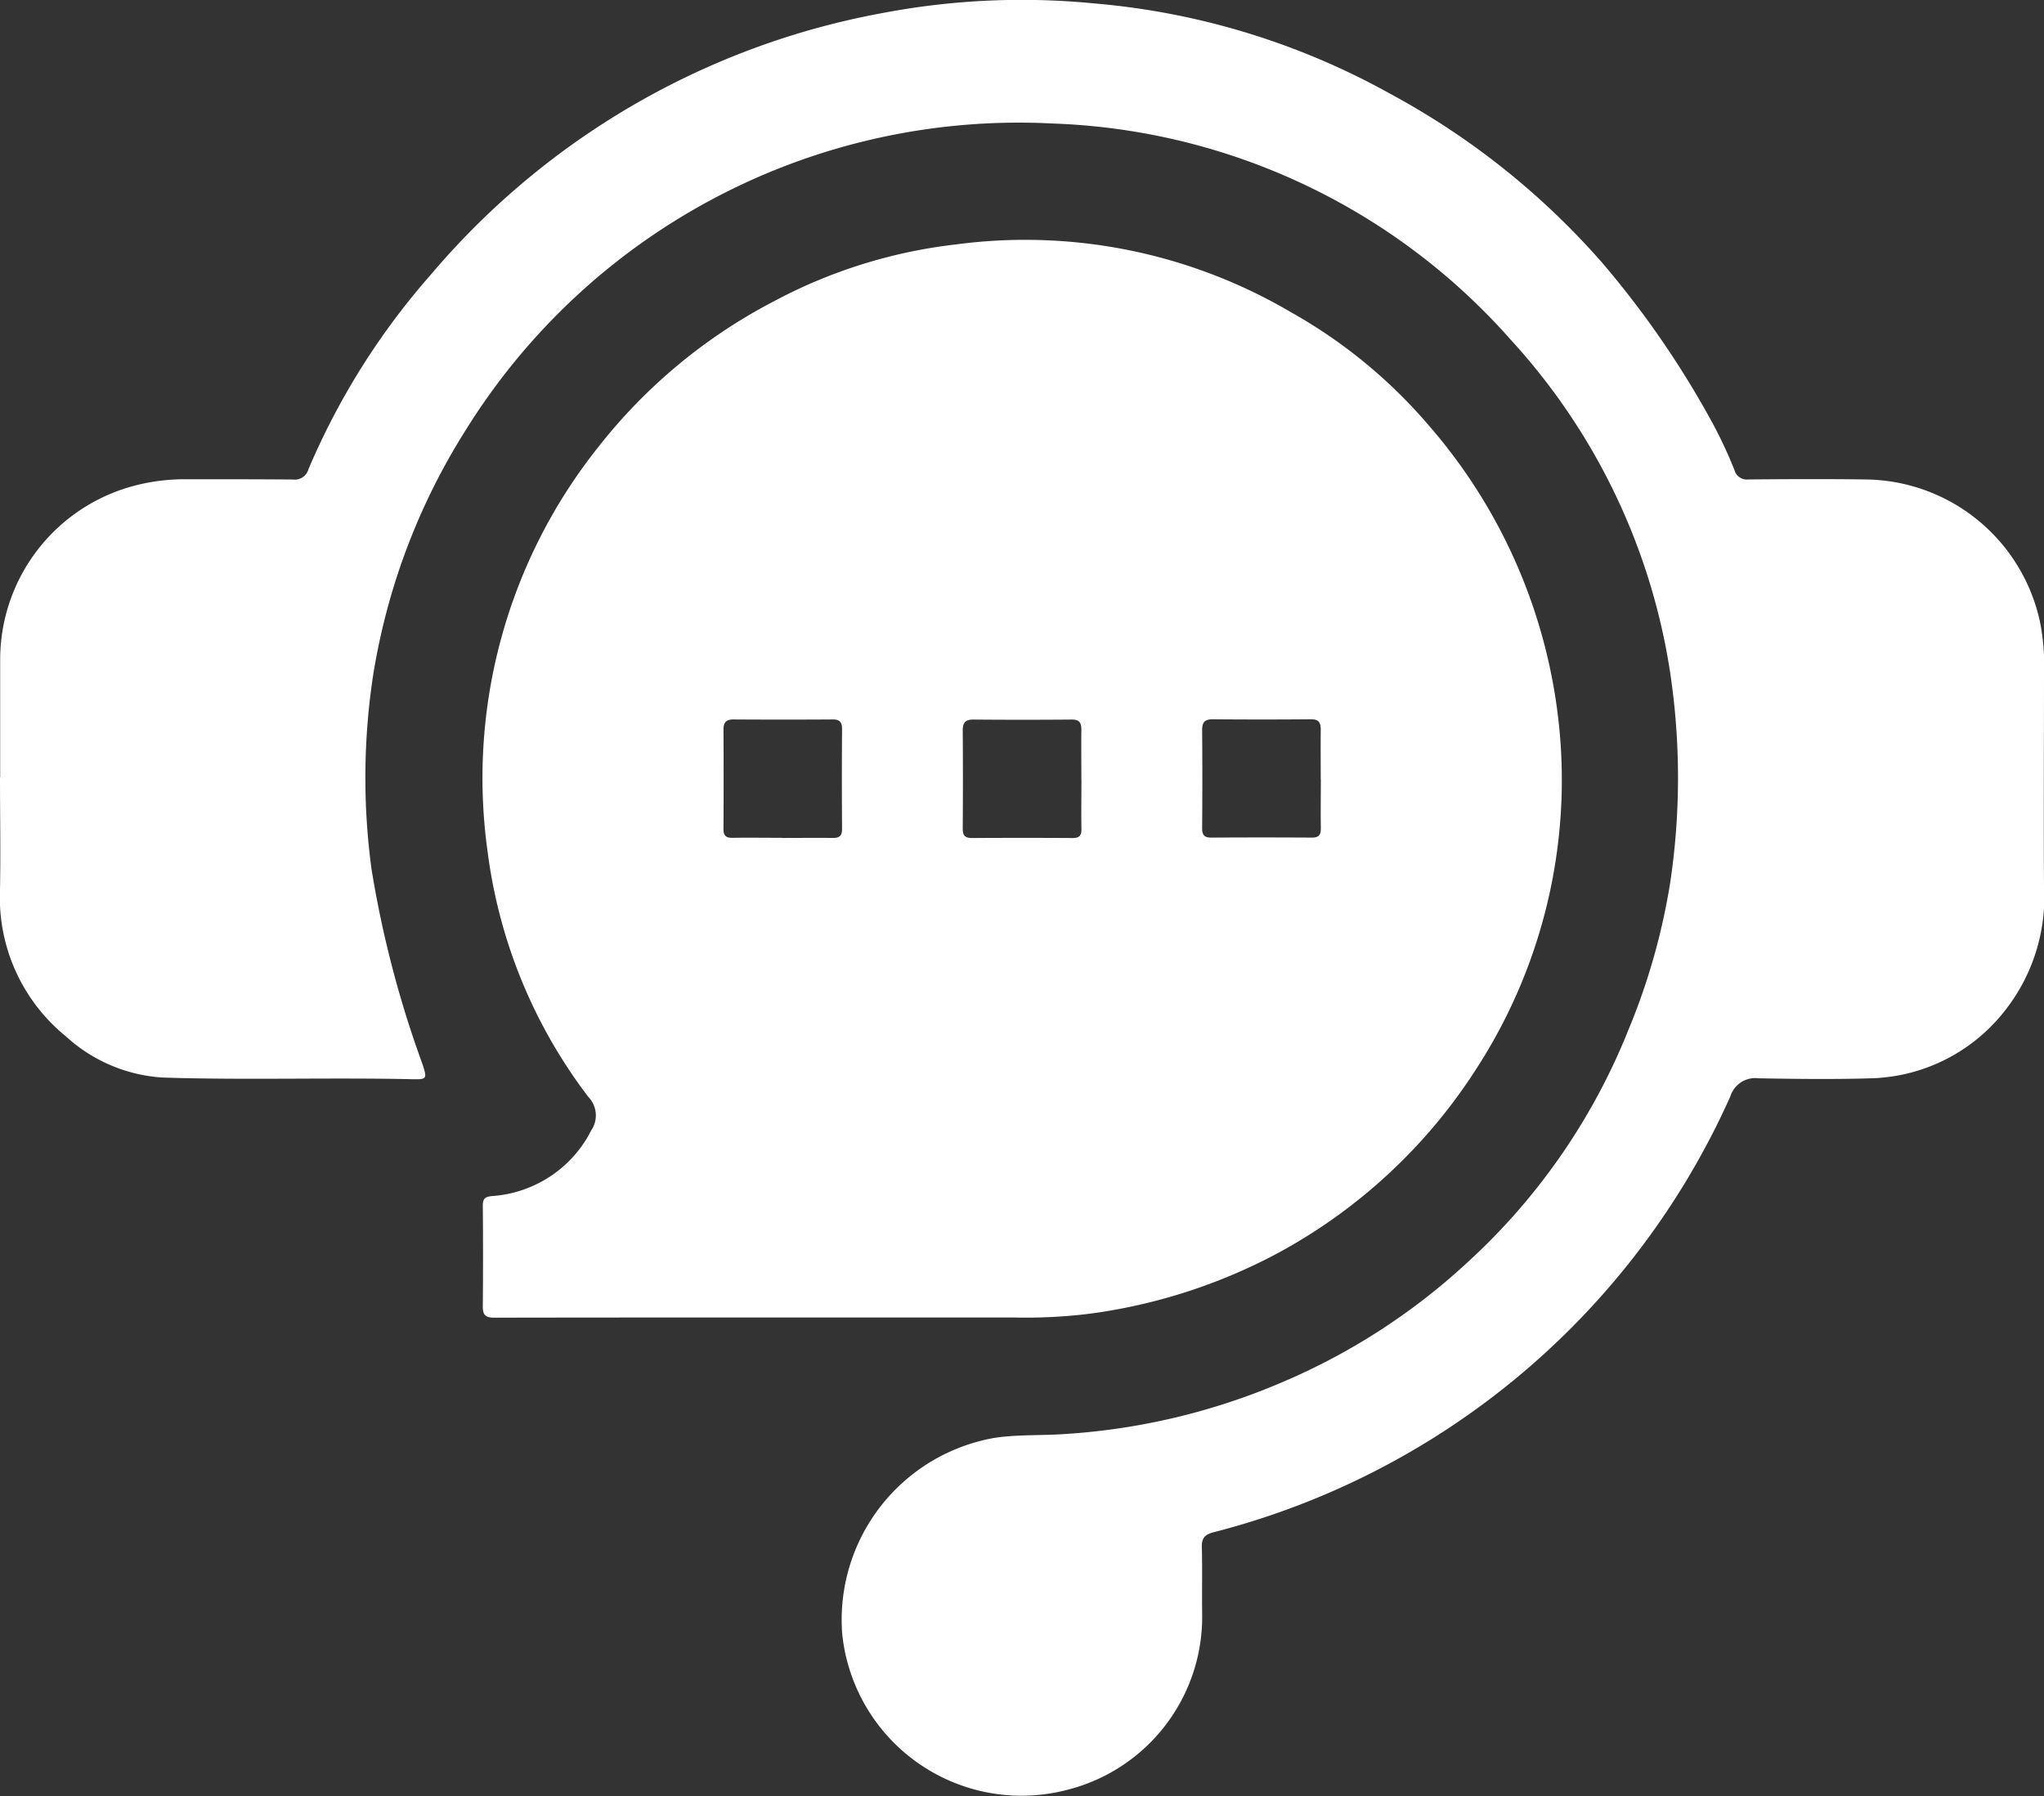 <svg xmlns="http://www.w3.org/2000/svg" xmlns:xlink="http://www.w3.org/1999/xlink" width="58.5" height="51.414" viewBox="0 0 58.5 51.414"><rect x="0" y="0" width="58.5" height="51.414" fill="#333333" stroke="none"/><defs><clipPath id="a"><rect width="58.5" height="51.414" fill="#fff"/></clipPath></defs><g clip-path="url(#a)"><path d="M68.767,60.883c-2.691,0-5.383,0-8.075.005-.259,0-.325-.089-.323-.33q.013-1.44,0-2.88c0-.2.07-.251.26-.271a3.449,3.449,0,0,0,2.734-1.679c.04-.065.071-.135.109-.2a.761.761,0,0,0-.08-.956,14.644,14.644,0,0,1-2.884-7.012,15.2,15.2,0,0,1,3.158-11.583,15.422,15.422,0,0,1,5.05-4.191,14.553,14.553,0,0,1,5.2-1.62,15,15,0,0,1,9.6,1.951,14.527,14.527,0,0,1,3.907,3.207,15.505,15.505,0,0,1,3.672,8,15.192,15.192,0,0,1-2.272,10.411,15.481,15.481,0,0,1-5.779,5.347,15.841,15.841,0,0,1-5.3,1.692,14.884,14.884,0,0,1-2.162.109H68.767m.166-13.727c.485,0,.969-.006,1.454,0,.2,0,.265-.07.264-.267q-.011-1.424,0-2.848c0-.188-.058-.278-.261-.277q-1.425.009-2.85,0c-.208,0-.284.087-.283.292q.008,1.424,0,2.848c0,.187.073.251.254.248.475-.007.95,0,1.425,0M77.5,45.484c0-.475-.005-.949,0-1.424,0-.2-.056-.295-.274-.293q-1.41.012-2.821,0c-.221,0-.3.086-.3.306q.01,1.409,0,2.82c0,.2.072.266.268.265q1.439-.009,2.878,0c.184,0,.254-.066.251-.251-.008-.475,0-.949,0-1.424m6.849,0c0-.475-.005-.949,0-1.424,0-.2-.052-.3-.272-.3q-1.411.012-2.822,0c-.219,0-.3.082-.3.3q.011,1.41,0,2.82c0,.2.068.268.265.267q1.439-.009,2.879,0c.21,0,.256-.093.253-.278-.008-.465,0-.93,0-1.4" transform="translate(-46.551 -23.17)" fill="#fff"/><path d="M.005,22.249c0-1.141,0-2.282,0-3.422a5.149,5.149,0,0,1,3.941-4.949,5.676,5.676,0,0,1,1.355-.16c1.028,0,2.055,0,3.082.008a.405.405,0,0,0,.445-.295,20.62,20.62,0,0,1,3.529-5.6A22.172,22.172,0,0,1,25.291.367,21.255,21.255,0,0,1,31.34.1a21.067,21.067,0,0,1,8.448,2.584,21.818,21.818,0,0,1,6.079,4.851A26.723,26.723,0,0,1,49.04,12.16a12.99,12.99,0,0,1,.6,1.293.366.366,0,0,0,.4.271c1.1-.009,2.207-.015,3.311,0a5.159,5.159,0,0,1,5.049,4.15,6.558,6.558,0,0,1,.1,1.476c0,2.006-.012,4.012,0,6.018a5.24,5.24,0,0,1-1.086,3.519,5.032,5.032,0,0,1-3.857,1.979c-1.074.032-2.15.019-3.224,0a.748.748,0,0,0-.812.523A22.248,22.248,0,0,1,34.73,43.861c-.25.065-.34.169-.333.427.017.646,0,1.293.01,1.939a5.108,5.108,0,0,1-3.837,5,5.16,5.16,0,0,1-6.465-4.451,5.285,5.285,0,0,1,4.361-5.618c.614-.092,1.233-.067,1.848-.1a18.791,18.791,0,0,0,6.351-1.479,18.344,18.344,0,0,0,5.34-3.449,18.1,18.1,0,0,0,4.6-6.649,18.6,18.6,0,0,0,1.2-4.237,20.273,20.273,0,0,0,0-5.961,18.144,18.144,0,0,0-4.567-9.558,18.329,18.329,0,0,0-13.123-6.19A18.633,18.633,0,0,0,13.336,12.3a18.622,18.622,0,0,0-2.659,7.044,19.5,19.5,0,0,0-.044,5.533,30.469,30.469,0,0,0,1.46,5.587c.134.414.127.438-.29.428-2.387-.052-4.776.029-7.161-.048a4.518,4.518,0,0,1-2.76-1.182A5.117,5.117,0,0,1,0,25.472c.02-1.074,0-2.149,0-3.223" transform="translate(0 0)" fill="#fff"/></g></svg>